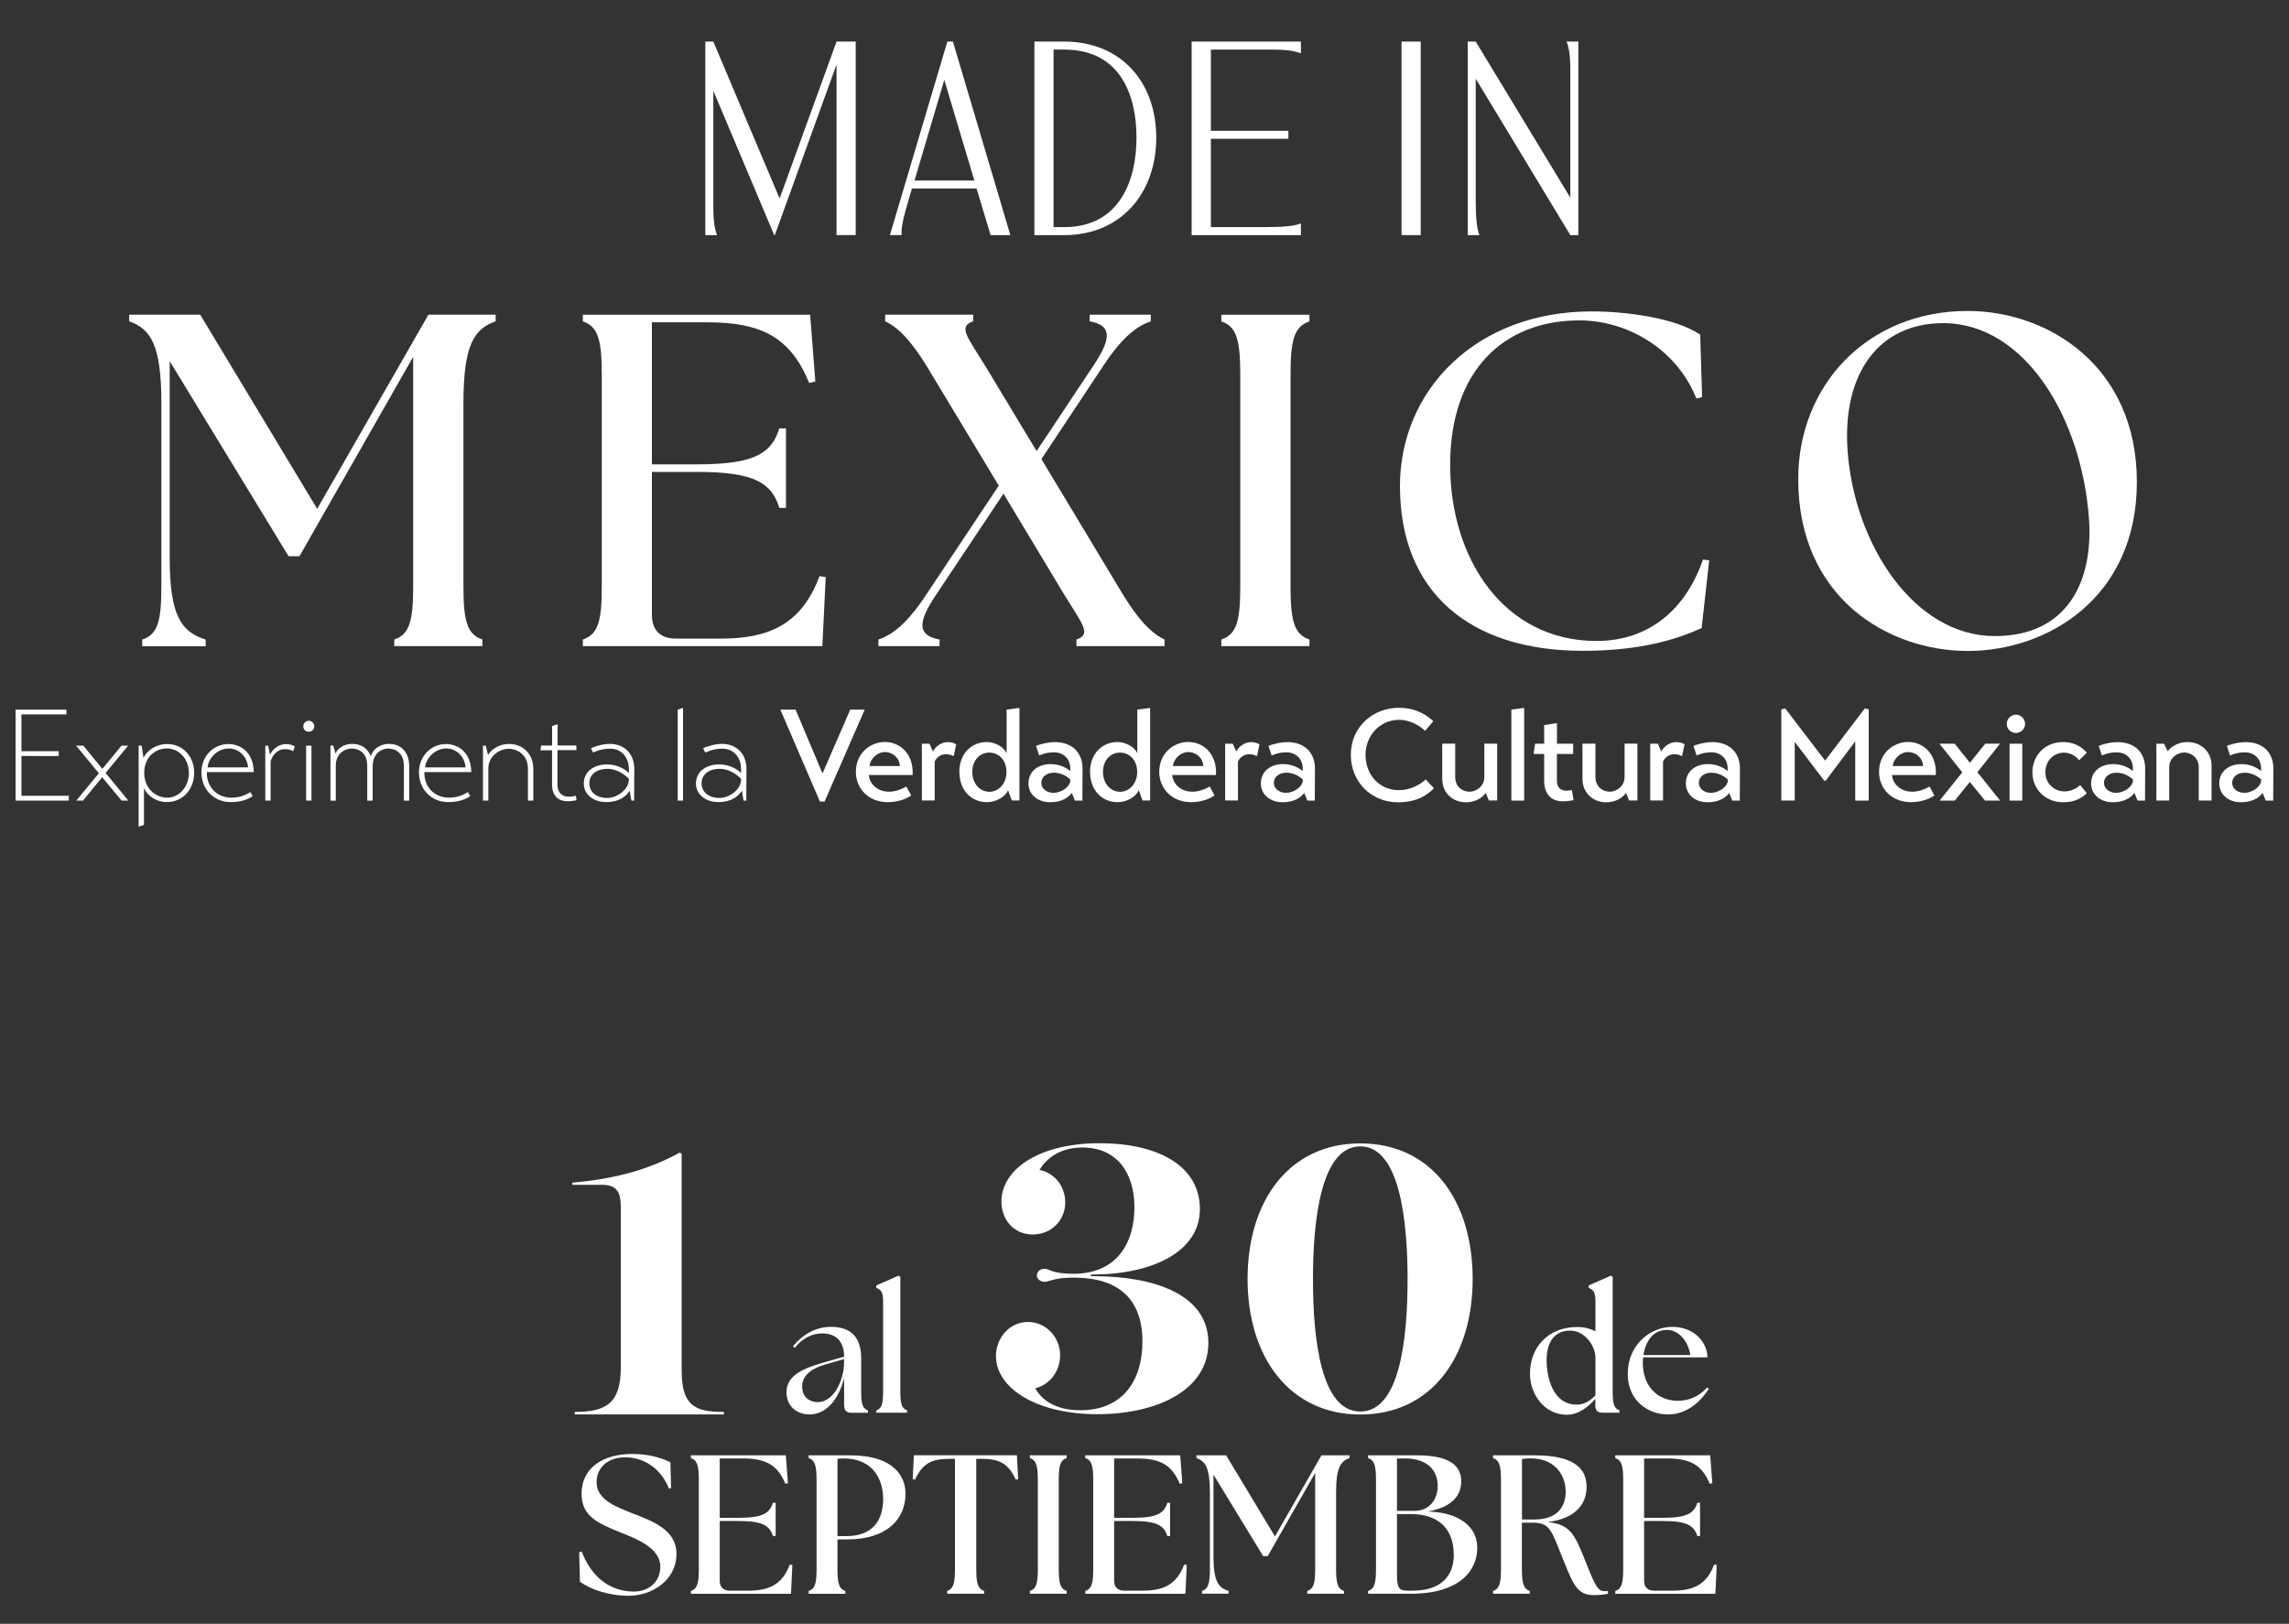 <?xml version="1.0" encoding="UTF-8"?>
<svg id="Layer_1" xmlns="http://www.w3.org/2000/svg" viewBox="0 0 300 212.86">
  <rect x="0" y="0" width="300" height="212.86" fill="#333333" stroke="none"/>
  <g>
    <g>
      <path d="M9.02,104.31v.63H2.04v-11.92h6.67v.63H2.81v4.82h4.89v.63H2.81v5.21h6.21Z" fill="#fff"/>
      <path d="M13.4,100.8l2.53-3.06h.87l-2.96,3.58,2.97,3.62h-.88l-2.54-3.06-2.51,3.06h-.88l2.96-3.58-2.99-3.62h.95l2.5,3.06h0Z" fill="#fff"/>
      <path d="M18.87,103.29v4.84l-.63.22h-.07v-10.61h.39l.25,1.61c.46-1.02,1.71-1.82,3.09-1.82,2.1,0,3.55,1.66,3.55,3.77s-1.44,3.84-3.6,3.84c-1.34,0-2.54-.81-2.99-1.85h0ZM24.75,101.3c0-1.85-1.31-3.19-2.88-3.19s-2.97,1.19-2.97,3.19,1.44,3.26,3.02,3.26,2.84-1.44,2.84-3.26h0Z" fill="#fff"/>
      <path d="M27.11,101.22c-.05,1.83,1.22,3.34,3.24,3.34.87,0,1.73-.25,2.46-.73l.31.51c-.71.55-1.78.8-2.88.8-2.32,0-3.84-1.77-3.84-3.89,0-2.28,1.73-3.72,3.53-3.72,1.65,0,3.3,1.14,3.33,3.68h-6.15ZM32.51,100.59c-.12-1.48-1.26-2.48-2.54-2.48-1.44,0-2.66,1.26-2.76,2.48h5.31,0Z" fill="#fff"/>
      <path d="M34.78,97.74h.37l.24,1.21c.24-.59,1.02-1.41,2.09-1.41.59,0,.87.15,1.15.29l-.17.59-.09.03c-.25-.15-.53-.25-1.1-.25-.61,0-1.44.46-1.8,1.56v5.18h-.7v-7.2h0Z" fill="#fff"/>
      <path d="M40.46,94.48c.41,0,.73.32.73.73s-.32.71-.73.71-.71-.31-.71-.71.33-.73.71-.73ZM40.12,97.74h.7v7.2h-.7v-7.2Z" fill="#fff"/>
      <path d="M43.97,98.78c.24-.65,1.1-1.27,2.16-1.27,1.14,0,2,.49,2.46,1.6.29-.95,1.29-1.6,2.36-1.6,1.7,0,2.68,1.17,2.68,2.92v4.52h-.7v-4.57c0-1.68-1.09-2.26-2.07-2.26-.77,0-1.97.55-2.02,2.26v4.57h-.71v-4.57c0-1.68-1.07-2.26-2.05-2.26-.81,0-2.07.58-2.07,2.26v4.57h-.7v-7.22h.37l.29,1.05Z" fill="#fff"/>
      <path d="M55.62,101.22c-.05,1.83,1.22,3.34,3.24,3.34.87,0,1.73-.25,2.46-.73l.31.51c-.71.55-1.78.8-2.88.8-2.32,0-3.84-1.77-3.84-3.89,0-2.28,1.73-3.72,3.53-3.72,1.65,0,3.3,1.14,3.33,3.68h-6.15ZM61.02,100.59c-.12-1.48-1.26-2.48-2.54-2.48-1.44,0-2.66,1.26-2.76,2.48h5.31,0Z" fill="#fff"/>
      <path d="M63.96,98.96c.56-.92,1.7-1.44,2.73-1.44,1.88,0,3.21,1.34,3.21,3.26v4.16h-.71v-4.16c0-1.85-1.39-2.63-2.54-2.63-.97,0-2.65.78-2.65,2.63v4.16h-.7v-7.2h.37l.29,1.22h0Z" fill="#fff"/>
      <path d="M73.06,98.35v4.45c0,1.75,1.41,1.78,2.41,1.51l.1.58c-1.15.27-3.22.41-3.22-2.09v-4.45h-1.51v-.09l.09-.53h1.43v-2.56l.65-.21h.07v2.76h2.46v.61h-2.46,0Z" fill="#fff"/>
      <path d="M83.12,104.94h-.37l-.22-1.29c-.56.87-1.55,1.49-3.06,1.49-1.82,0-2.96-1.09-2.96-2.43,0-1.56,1.31-2.51,3.09-2.51,1.26,0,2.41.65,2.82,1.15v-.58c0-1.41-.9-2.63-2.43-2.63-1.14,0-1.83.32-2.26.51l-.27-.56c.39-.25,1.66-.59,2.51-.58,1.88.03,3.16,1.31,3.16,3.28l-.02,4.14h0ZM82.42,102.09c-.53-.56-1.6-1.33-2.84-1.31-1.29,0-2.34.68-2.34,1.88,0,1.27,1.07,1.94,2.31,1.94,1.37,0,2.87-1.12,2.87-2.43v-.09h0Z" fill="#fff"/>
      <path d="M89.52,104.94h-.7v-11.92l.63-.21h.07v12.12h0Z" fill="#fff"/>
      <path d="M97.82,104.94h-.37l-.22-1.29c-.56.87-1.55,1.49-3.06,1.49-1.82,0-2.96-1.09-2.96-2.43,0-1.56,1.31-2.51,3.09-2.51,1.26,0,2.41.65,2.82,1.15v-.58c0-1.41-.9-2.63-2.43-2.63-1.14,0-1.83.32-2.26.51l-.27-.56c.39-.25,1.66-.59,2.51-.58,1.88.03,3.16,1.31,3.16,3.28l-.02,4.14h0ZM97.13,102.09c-.53-.56-1.6-1.33-2.84-1.31-1.29,0-2.34.68-2.34,1.88,0,1.27,1.07,1.94,2.31,1.94,1.37,0,2.87-1.12,2.87-2.43v-.09h0Z" fill="#fff"/>
      <path d="M113.33,93.02l-5.26,12.05h-.61l-5.19-12.05h2l3.53,8.37,3.63-8.37h1.9Z" fill="#fff"/>
      <path d="M113.87,101.59c.07,1.07,1.03,2.19,2.66,2.19.83,0,1.7-.34,2.26-.68l.63,1.17c-.8.59-2.04.88-3.07.88-2.56,0-4.18-1.82-4.18-3.97,0-2.44,1.87-3.92,3.82-3.92s3.78,1.56,3.62,4.33h-5.74ZM117.94,100.42c-.05-1.15-1.02-1.84-1.94-1.84-1.07,0-1.95.92-2.04,1.84h3.98Z" fill="#fff"/>
      <path d="M120.82,97.49h1l.46,1.03c.27-.63,1.09-1.24,1.92-1.24.56,0,.88.15,1.12.29l-.31,1.49-.1.03c-.22-.12-.49-.22-.97-.22-.51,0-1.14.29-1.44.95v5.11h-1.68v-7.45h0Z" fill="#fff"/>
      <path d="M125.73,101.19c0-2.39,1.58-3.92,3.6-3.92,1.04,0,2.24.61,2.6,1.49v-5.74l1.53-.21h.15v12.12h-1l-.49-1.33c-.43.9-1.6,1.55-2.78,1.55-2.02,0-3.6-1.53-3.6-3.97h0ZM131.91,101.19c0-1.65-1.1-2.54-2.26-2.54s-2.22.93-2.22,2.54,1.07,2.6,2.24,2.6,2.24-1.02,2.24-2.6h0Z" fill="#fff"/>
      <path d="M141.88,104.94h-1l-.41-1c-.53.73-1.49,1.22-2.84,1.22-1.71,0-2.84-1.09-2.84-2.46,0-1.55,1.21-2.54,2.92-2.54,1.26,0,2.19.58,2.56.92v-.37c0-1.26-.92-2.09-2.1-2.09-1.02,0-1.55.25-1.97.41l-.41-1.26c.46-.19,1.55-.51,2.56-.49,2.19.03,3.55,1.41,3.53,3.48l-.02,4.2h0ZM140.28,102.19c-.36-.37-1.19-.92-2.19-.9-.9,0-1.61.55-1.61,1.33s.75,1.31,1.58,1.31c.99,0,2.09-.71,2.22-1.55v-.19Z" fill="#fff"/>
      <path d="M142.86,101.19c0-2.39,1.58-3.92,3.6-3.92,1.04,0,2.24.61,2.6,1.49v-5.74l1.53-.21h.15v12.12h-1l-.49-1.33c-.43.9-1.6,1.55-2.78,1.55-2.02,0-3.6-1.53-3.6-3.97h0ZM149.04,101.19c0-1.65-1.1-2.54-2.26-2.54s-2.22.93-2.22,2.54,1.07,2.6,2.24,2.6,2.24-1.02,2.24-2.6h0Z" fill="#fff"/>
      <path d="M153.63,101.59c.07,1.07,1.03,2.19,2.66,2.19.83,0,1.7-.34,2.26-.68l.63,1.17c-.8.59-2.04.88-3.07.88-2.56,0-4.18-1.82-4.18-3.97,0-2.44,1.87-3.92,3.82-3.92s3.78,1.56,3.62,4.33h-5.74ZM157.7,100.42c-.05-1.15-1.02-1.84-1.94-1.84-1.07,0-1.95.92-2.04,1.84h3.98Z" fill="#fff"/>
      <path d="M160.57,97.49h1l.46,1.03c.27-.63,1.09-1.24,1.92-1.24.56,0,.88.15,1.12.29l-.31,1.49-.1.03c-.22-.12-.49-.22-.97-.22-.51,0-1.14.29-1.44.95v5.11h-1.68v-7.45h0Z" fill="#fff"/>
      <path d="M172.34,104.94h-1l-.41-1c-.53.73-1.49,1.22-2.84,1.22-1.71,0-2.84-1.09-2.84-2.46,0-1.55,1.21-2.54,2.92-2.54,1.26,0,2.19.58,2.56.92v-.37c0-1.26-.92-2.09-2.1-2.09-1.02,0-1.55.25-1.97.41l-.41-1.26c.46-.19,1.55-.51,2.56-.49,2.19.03,3.55,1.41,3.53,3.48l-.02,4.2h0ZM170.75,102.19c-.36-.37-1.19-.92-2.19-.9-.9,0-1.61.55-1.61,1.33s.75,1.31,1.58,1.31c.99,0,2.09-.71,2.22-1.55v-.19Z" fill="#fff"/>
      <path d="M187.93,103.34c-.81.8-2.14,1.83-4.7,1.83-3.52,0-6.19-2.7-6.19-6.21,0-3.74,2.97-6.18,6.28-6.18,2.36,0,3.74,1.03,4.53,1.75l-1.07,1.27c-.68-.63-1.88-1.44-3.43-1.44-2.46,0-4.38,2.02-4.38,4.6s1.78,4.62,4.4,4.62c1.41,0,2.77-.71,3.48-1.41l1.09,1.17Z" fill="#fff"/>
      <path d="M194.72,103.95c-.51.73-1.51,1.22-2.58,1.22-1.73,0-3.12-1.22-3.12-3.07v-4.62h1.7v4.36c0,1.27.92,1.94,1.88,1.94.81,0,1.94-.66,1.94-1.92v-4.38h1.68v7.45h-1.09l-.41-.99h0Z" fill="#fff"/>
      <path d="M199.76,104.94h-1.68v-11.92l1.53-.21h.15v12.12h0Z" fill="#fff"/>
      <path d="M204.05,98.82v3.52c0,.99.61,1.31,1.24,1.31.23,0,.47-.03.73-.1l.21,1.34c-.46.09-.93.15-1.37.15-1.7,0-2.48-1.09-2.48-2.75v-3.46h-1.36v-.17l.17-1.17h1.19v-2.44l1.53-.24h.15v2.68h2.12v1.34h-2.13Z" fill="#fff"/>
      <path d="M213.1,103.95c-.51.73-1.51,1.22-2.58,1.22-1.73,0-3.12-1.22-3.12-3.07v-4.62h1.7v4.36c0,1.27.92,1.94,1.88,1.94.81,0,1.94-.66,1.94-1.92v-4.38h1.68v7.45h-1.09l-.41-.99h0Z" fill="#fff"/>
      <path d="M216.28,97.49h1l.46,1.03c.27-.63,1.09-1.24,1.92-1.24.56,0,.88.15,1.12.29l-.31,1.49-.1.03c-.22-.12-.49-.22-.97-.22-.51,0-1.14.29-1.44.95v5.11h-1.68v-7.45h0Z" fill="#fff"/>
      <path d="M228.04,104.94h-1l-.41-1c-.53.73-1.49,1.22-2.84,1.22-1.71,0-2.84-1.09-2.84-2.46,0-1.55,1.21-2.54,2.92-2.54,1.26,0,2.19.58,2.56.92v-.37c0-1.26-.92-2.09-2.1-2.09-1.02,0-1.55.25-1.97.41l-.41-1.26c.46-.19,1.55-.51,2.56-.49,2.19.03,3.55,1.41,3.53,3.48l-.02,4.2h0ZM226.45,102.19c-.36-.37-1.19-.92-2.19-.9-.9,0-1.61.55-1.61,1.33s.75,1.31,1.58,1.31c.99,0,2.09-.71,2.22-1.55v-.19Z" fill="#fff"/>
      <path d="M233.46,104.94v-11.95l.51-.13,5.23,6.84,5.21-6.84.51.13v11.95h-1.77v-7.76l-3.87,5.16h-.19l-3.87-5.09v7.69h-1.77,0Z" fill="#fff"/>
      <path d="M247.97,101.59c.07,1.07,1.03,2.19,2.66,2.19.83,0,1.7-.34,2.26-.68l.63,1.17c-.8.59-2.04.88-3.07.88-2.56,0-4.18-1.82-4.18-3.97,0-2.44,1.87-3.92,3.82-3.92s3.78,1.56,3.62,4.33h-5.74ZM252.04,100.42c-.05-1.15-1.02-1.84-1.94-1.84-1.07,0-1.95.92-2.04,1.84h3.98Z" fill="#fff"/>
      <path d="M258.19,99.98l2-2.5h1.94l-2.97,3.74,2.97,3.72h-1.97l-1.99-2.44c-.66.81-1.33,1.63-1.97,2.44h-1.99l2.97-3.7c-1-1.24-1.99-2.5-2.99-3.75h2l1.99,2.5Z" fill="#fff"/>
      <path d="M264.2,93.68c.66,0,1.21.55,1.21,1.21s-.55,1.19-1.21,1.19-1.19-.51-1.19-1.19.56-1.21,1.19-1.21ZM263.38,97.49h1.66v7.45h-1.66v-7.45Z" fill="#fff"/>
      <path d="M272.62,102.9l.88,1.07c-.88.9-1.97,1.19-3.12,1.19-2.38,0-4.01-1.8-4.01-3.9,0-2.28,1.68-3.99,4.01-3.99,1.22,0,2.31.44,3.12,1.39l-1,1c-.37-.46-1.05-1-1.99-1-1.31,0-2.44,1.03-2.44,2.58,0,1.46,1.15,2.5,2.51,2.5.81,0,1.58-.37,2.04-.83h0Z" fill="#fff"/>
      <path d="M281.15,104.94h-1l-.41-1c-.53.73-1.49,1.22-2.84,1.22-1.71,0-2.84-1.09-2.84-2.46,0-1.55,1.21-2.54,2.92-2.54,1.26,0,2.19.58,2.56.92v-.37c0-1.26-.92-2.09-2.1-2.09-1.02,0-1.55.25-1.97.41l-.41-1.26c.46-.19,1.55-.51,2.56-.49,2.19.03,3.55,1.41,3.53,3.48l-.02,4.2h0ZM279.55,102.19c-.36-.37-1.19-.92-2.19-.9-.9,0-1.61.55-1.61,1.33s.75,1.31,1.58,1.31c.99,0,2.09-.71,2.22-1.55v-.19Z" fill="#fff"/>
      <path d="M284.11,98.49c.49-.73,1.51-1.22,2.58-1.22,1.73,0,3.16,1.22,3.16,3.07v4.6h-1.68v-4.36c0-1.22-.95-1.94-1.92-1.94-.81,0-1.95.66-1.95,1.92v4.38h-1.68v-7.45h1l.49,1h0Z" fill="#fff"/>
      <path d="M297.95,104.94h-1l-.41-1c-.53.73-1.49,1.22-2.84,1.22-1.71,0-2.84-1.09-2.84-2.46,0-1.55,1.21-2.54,2.92-2.54,1.26,0,2.19.58,2.56.92v-.37c0-1.26-.92-2.09-2.1-2.09-1.02,0-1.55.25-1.97.41l-.41-1.26c.46-.19,1.55-.51,2.56-.49,2.19.03,3.55,1.41,3.53,3.48l-.02,4.2h0ZM296.35,102.19c-.36-.37-1.19-.92-2.19-.9-.9,0-1.61.55-1.61,1.33s.75,1.31,1.58,1.31c.99,0,2.09-.71,2.22-1.55v-.19Z" fill="#fff"/>
    </g>
    <g>
      <path d="M112.15,30.82h-2.51V8.45l-8.09,22.37h-.08l-7.98-18.92v15.14c0,1.99.19,3.04.49,3.78h-1.54V5.45h1.05l8.69,20.57,7.46-20.57h2.51v25.37h0Z" fill="#fff"/>
      <path d="M124.18,5.45h.71l7.53,25.37h-2.59l-1.84-6.11h-8.47l-.41,1.39c-.82,2.77-1.01,3.86-.94,4.72h-1.54l7.53-25.37h0ZM119.87,23.66h7.83l-3.94-13.19-3.9,13.19h0Z" fill="#fff"/>
      <path d="M135.57,30.82V5.45h3.9c7.46,0,12.07,5.32,12.07,12.59s-4.61,12.78-12.07,12.78h-3.9ZM139.47,29.77c7.46,0,9.48-6.41,9.48-11.73s-1.95-11.54-9.48-11.54h-1.39v23.27s1.39,0,1.39,0Z" fill="#fff"/>
      <path d="M170.5,6.99c-.75-.3-1.8-.49-3.82-.49h-7.98v10.64h10.16v1.05h-10.16v11.58h7.08c2.63,0,3.86-.15,4.72-.49v1.54h-14.32V5.45h14.32v1.54Z" fill="#fff"/>
      <path d="M183.69,30.82V5.45h2.51v25.37h-2.51Z" fill="#fff"/>
      <path d="M205.81,25.91V9.27c0-2.02-.19-3.07-.49-3.82h1.54v25.37h-1.05l-12.4-20.5v15.78c0,2.62.15,3.86.49,4.72h-1.54V5.45h1.05l12.4,20.46h0Z" fill="#fff"/>
      <path d="M18.67,83.83c2.05-.68,2.48-2.54,2.48-7.01v-23.96c0-7.57-1.36-9.74-4.22-10.74v-.87h9.31l15.33,25.45,14.58-25.45h8.81v.87c-2.86.99-4.22,3.17-4.22,10.74v23.96c0,4.47.44,6.33,2.48,7.01v.87h-11.55v-.87c2.05-.68,2.48-2.54,2.48-7.01v-30.04l-14.9,26.13h-1.43l-15.58-25.57v25.76c0,7.57,1.49,9.74,4.72,10.74v.87h-8.32v-.87h0Z" fill="#fff"/>
      <path d="M76.39,84.7v-.87c2.05-.68,2.48-2.54,2.48-7.01v-27.68c0-4.47-.44-6.33-2.48-7.01v-.87h29.79l.68,8.75-.81.19c-2.48-6.08-6.39-7.95-13.35-7.95h-7.26v18.62h5.96c7.57,0,9.74-1.49,10.74-4.72h.87v10.43h-.87c-.99-3.23-3.17-4.72-10.74-4.72h-5.96v18.75c0,1.99,1.12,3.1,3.1,3.1h5.96c6.27,0,10.55-1.86,12.91-8.19l.81.12-.44,9.06h-31.41Z" fill="#fff"/>
      <path d="M141.08,83.83c2.05-.68.75-2.05-1.61-5.9l-7.95-13.22-8.94,13.41c-2.48,3.73-2.17,5.21.56,5.71v.87h-8.01v-.87c1.8-.62,3.66-1.99,6.15-5.71l9.62-14.46-9.43-15.64c-2.36-3.85-4.09-5.28-5.46-5.9v-.87h11.54v.87c-2.05.68-.75,2.05,1.61,5.9l6.7,11.11,7.51-11.3c2.48-3.72,2.17-5.21-.56-5.71v-.87h8.01v.87c-1.8.62-3.66,1.99-6.14,5.71l-8.19,12.35,10.68,17.75c2.36,3.85,4.09,5.28,5.46,5.9v.87h-11.55v-.87h0Z" fill="#fff"/>
      <path d="M160.07,83.83c2.05-.68,2.48-2.54,2.48-7.01v-27.68c0-4.47-.44-6.33-2.48-7.01v-.87h11.55v.87c-2.05.68-2.48,2.54-2.48,7.01v27.68c0,4.47.44,6.33,2.48,7.01v.87h-11.55v-.87Z" fill="#fff"/>
      <path d="M183.48,63.72c0-12.54,9.93-22.9,25.14-22.9,4.59,0,10.99.87,14.21,3.04l.25,8.19-.75.19c-2.54-6.39-8.94-10.24-15.33-10.24-9.93,0-16.94,6.58-16.94,18.93s7.07,23.09,19.18,23.09c6.95,0,11.73-4.22,13.96-10.68l.81.12-.99,8.87c-3.29,1.49-8.01,2.98-15.58,2.98-14.83,0-23.96-7.7-23.96-21.6h0Z" fill="#fff"/>
      <path d="M235.68,62.79c0-12.29,9.06-22.03,22.22-22.03,10.49,0,22.16,7.2,22.16,22.41s-11.73,22.16-22.16,22.16-22.22-6.95-22.22-22.53ZM273.79,68.06c-.93-13.22-8.38-25.7-19.11-25.7-8.44,0-13.22,6.58-12.54,16.63.87,12.41,8.75,24.39,19.3,24.39,9.5,0,12.91-7.14,12.35-15.33h0Z" fill="#fff"/>
    </g>
  </g>
  <g>
    <g>
      <path d="M76.01,207.33l-.1-3.89.34-.05c1.09,2.95,3.4,5.24,6.84,5.24,1.79,0,3.45-1.14,3.45-3.27,0-2.54-3.34-3.73-5.42-4.56-2.67-1.11-4.9-1.99-4.9-5,0-3.22,2.59-5.21,6.66-5.21,1.92,0,3.63.42,4.98,1.09l.1,3.37-.28.1c-1.06-2.67-3.27-4.12-5.78-4.12-2.07,0-3.71,1.22-3.71,3.27,0,2.31,2.62,3.24,4.69,4.07,2.64,1.01,5.78,2.18,5.78,5.29,0,3.55-3.27,5.52-6.25,5.52-2.67,0-5.08-.86-6.4-1.84h0Z" fill="#fff"/>
      <path d="M90.55,208.91v-.36c.86-.28,1.04-1.06,1.04-2.93v-11.56c0-1.87-.18-2.64-1.04-2.93v-.36h12.44l.28,3.65-.34.08c-1.04-2.54-2.67-3.32-5.57-3.32h-3.03v7.78h2.49c3.16,0,4.07-.62,4.48-1.97h.36v4.36h-.36c-.42-1.35-1.32-1.97-4.48-1.97h-2.49v7.83c0,.83.47,1.3,1.3,1.3h2.49c2.62,0,4.41-.78,5.39-3.42l.34.05-.18,3.78h-13.12Z" fill="#fff"/>
      <path d="M105.98,208.55c.86-.28,1.04-1.06,1.04-2.93v-11.56c0-1.87-.18-2.64-1.04-2.93v-.36h5.44c5.91,0,7.26,2.93,7.26,5.03,0,3.24-2.33,5.99-7.65,5.99h-1.27v3.84c0,1.87.18,2.64,1.04,2.93v.36h-4.82v-.36h0ZM115.75,196.47c0-2.23-1.09-5.29-5.19-5.29-.26,0-.62.03-.8.05v10.13h1.14c3.4,0,4.85-1.97,4.85-4.9h0Z" fill="#fff"/>
      <path d="M124.12,208.55c.86-.28,1.04-1.06,1.04-2.93v-14.39h-.8c-2.31,0-3.47.65-4.43,2.72l-.31-.05.15-3.14h13.51l.16,3.14-.31.05c-.96-2.07-2.12-2.72-4.43-2.72h-.75v14.39c0,1.87.18,2.64,1.04,2.93v.36h-4.85v-.36h0Z" fill="#fff"/>
      <path d="M134.98,208.55c.86-.28,1.04-1.06,1.04-2.93v-11.56c0-1.87-.18-2.64-1.04-2.93v-.36h4.82v.36c-.86.28-1.04,1.06-1.04,2.93v11.56c0,1.87.18,2.64,1.04,2.93v.36h-4.82v-.36Z" fill="#fff"/>
      <path d="M142.24,208.91v-.36c.86-.28,1.04-1.06,1.04-2.93v-11.56c0-1.87-.18-2.64-1.04-2.93v-.36h12.44l.28,3.65-.34.08c-1.04-2.54-2.67-3.32-5.57-3.32h-3.03v7.78h2.49c3.16,0,4.07-.62,4.48-1.97h.36v4.36h-.36c-.42-1.35-1.32-1.97-4.48-1.97h-2.49v7.83c0,.83.47,1.3,1.3,1.3h2.49c2.62,0,4.41-.78,5.39-3.42l.34.05-.18,3.78h-13.12,0Z" fill="#fff"/>
      <path d="M157.53,208.55c.86-.28,1.04-1.06,1.04-2.93v-10.01c0-3.16-.57-4.07-1.76-4.48v-.36h3.89l6.4,10.63,6.09-10.63h3.68v.36c-1.19.42-1.76,1.32-1.76,4.48v10.01c0,1.87.18,2.64,1.04,2.93v.36h-4.82v-.36c.86-.28,1.04-1.06,1.04-2.93v-12.55l-6.22,10.91h-.6l-6.51-10.68v10.76c0,3.16.62,4.07,1.97,4.48v.36h-3.47v-.36h0Z" fill="#fff"/>
      <path d="M179.3,208.91v-.36c.86-.28,1.04-1.06,1.04-2.93v-11.56c0-1.87-.18-2.64-1.04-2.93v-.36h6.4c4.25,0,5.81,1.32,5.81,3.42,0,1.76-1.11,3.37-4.38,3.94,4.28.13,6.45,2.1,6.48,4.69.05,3.03-2.31,6.09-8.68,6.09h-5.63ZM188.43,194.78c0-2.28-1.63-3.6-4.28-3.6h-1.06v6.87h2.31c1.89,0,3.03-1.45,3.03-3.27h0ZM190.53,203.78c0-3.11-1.74-5.31-5.6-5.31h-1.84v7.78c0,1.87.23,2.26,1.35,2.26h.73c3.73,0,5.37-1.97,5.37-4.72Z" fill="#fff"/>
      <path d="M204.96,204.66c-1.56-3.78-1.69-5.06-3.97-5.06h-1.53v6.02c0,1.87.18,2.64,1.04,2.93v.36h-4.82v-.36c.86-.28,1.04-1.06,1.04-2.93v-11.56c0-1.87-.18-2.64-1.04-2.93v-.36h5.44c5.65,0,6.82,2.05,6.82,4.15,0,2.39-1.63,4.17-5.08,4.59,2.93.34,3.5,1.56,4.87,5s1.66,4.07,2.62,4.07c.13,0,.26,0,.39-.03v.36c-.6.15-1.43.18-1.87.18-2.15,0-2.67-1.4-3.91-4.43h0ZM205.2,195.53c0-2.1-1.35-4.36-4.59-4.36-.36,0-.75.03-1.14.08v7.93h1.66c2.95,0,4.07-1.66,4.07-3.65h0Z" fill="#fff"/>
      <path d="M211.7,208.91v-.36c.86-.28,1.04-1.06,1.04-2.93v-11.56c0-1.87-.18-2.64-1.04-2.93v-.36h12.44l.28,3.65-.34.08c-1.04-2.54-2.67-3.32-5.57-3.32h-3.03v7.78h2.49c3.16,0,4.07-.62,4.48-1.97h.36v4.36h-.36c-.42-1.35-1.32-1.97-4.48-1.97h-2.49v7.83c0,.83.47,1.3,1.3,1.3h2.49c2.62,0,4.41-.78,5.39-3.42l.34.05-.18,3.78h-13.12Z" fill="#fff"/>
    </g>
    <g>
      <path d="M75.33,185.08c4.15,0,6.03-1.16,6.03-5.81v-21.03c0-1.88-.44-2.93-2.49-2.93h-3.87v-.28c4.92-.44,9.52-1.44,14.06-3.93l.28.11v28.45c0,4.65,1.77,5.42,5.53,5.42v.33h-19.54v-.33Z" fill="#fff"/>
      <g>
        <path d="M130.52,177.83c0-2.38,1.72-4.54,4.21-4.54,2.32,0,4.21,1.94,4.21,4.37,0,2.1-1.38,3.87-3.26,4.32.83,1.49,2.6,2.88,5.92,2.88,5.59,0,8.13-3.93,8.13-9.02,0-5.42-2.99-8.25-8.63-8.36-2.99-.06-3.54.55-4.21.55-.44,0-1-.33-1-.83,0-.44.39-.89,1-.89.66,0,.94.72,4.21.66,5.48-.22,7.58-4.26,7.58-8.69,0-4.65-2.38-7.86-6.81-7.86-2.99,0-4.7,1.44-5.64,2.93,1.94.39,3.38,2.1,3.38,4.26,0,2.38-1.83,4.21-4.26,4.21s-4.1-1.88-4.1-4.32c0-4.21,4.92-7.64,12.84-7.64s13.17,3.1,13.17,8.63-6.09,8.52-13.89,8.58h-.39v.22h.39c7.97,0,15,2.43,15,8.74s-6.92,9.35-14.55,9.35c-8.08,0-13.28-3.49-13.28-7.58h0Z" fill="#fff"/>
        <path d="M163.51,167.65c0-10.3,5.48-17.77,14.78-17.77s14.72,7.47,14.72,17.77-5.48,17.77-14.72,17.77-14.78-7.47-14.78-17.77ZM184.48,167.65c0-7.91-1.11-17.38-6.2-17.38s-6.2,9.46-6.2,17.38,1.05,17.38,6.2,17.38,6.2-9.41,6.2-17.38Z" fill="#fff"/>
      </g>
      <g>
        <path d="M110.63,184.3v-3.67c-.62,2.58-2.22,4.78-4.53,4.78-1.64,0-3.02-1.04-3.02-2.91,0-2.29,2.33-3.18,5.09-3.96l2.47-.71c-.05-2.2-1.24-3.04-2.89-3.04-1.24,0-2.46.53-3.6,1.89l-.22-.2c1.24-1.53,2.95-2.55,4.98-2.55,2.69,0,3.96,1.44,3.96,4.15v4.29c0,1.6.15,2.26.89,2.51v.31h-2.22c-.58,0-.89-.31-.89-.89h0ZM107.2,183.79c2.18,0,3.4-3.07,3.42-5.06v-.58l-2.38.69c-1.04.29-3.11,1.04-3.11,2.89,0,1.47,1.04,2.07,2.07,2.07h0Z" fill="#fff"/>
        <path d="M114.85,184.88c.73-.24.89-.91.89-2.51v-11.78c0-1.31-.33-1.53-.89-1.78v-.31l2.93-1.29.22.18v14.97c0,1.6.15,2.26.89,2.51v.31h-4.04v-.31h0Z" fill="#fff"/>
      </g>
      <g>
        <path d="M200.52,180.06c0-3.4,2.33-6.11,6.2-6.11.93,0,1.71.22,2.38.55v-3.91c0-1.31-.33-1.53-.89-1.78v-.31l2.93-1.29.22.18v14.97c0,1.6.15,2.26.89,2.51v.31h-2.27c-.58,0-.89-.31-.89-.89v-.93c-.84.98-2.18,2.13-3.84,2.09-2.82-.05-4.73-2.64-4.73-5.4h0ZM206.63,184.13c.98,0,1.82-.53,2.47-1.22v-4.91c0-1.64-1.44-3.58-3.31-3.58-2.45,0-3.09,2.09-3.09,3.84,0,2.11.73,5.86,3.93,5.86Z" fill="#fff"/>
        <path d="M213.34,180.06c0-3.78,2.95-6.13,5.84-6.13s4.6,2.07,4.6,4h-8.42c-.02.24-.05.47-.05.71,0,2.91,1.78,4.98,4.6,4.98,1.64,0,2.91-.71,3.84-1.76l.2.22c-1.02,1.56-2.78,3.33-5.35,3.33s-5.27-1.76-5.27-5.35h0ZM221.54,177.62c-.29-1.82-1.51-3.27-3.04-3.29-1.89-.02-2.84,1.56-3.11,3.29h6.16Z" fill="#fff"/>
      </g>
    </g>
  </g>
</svg>